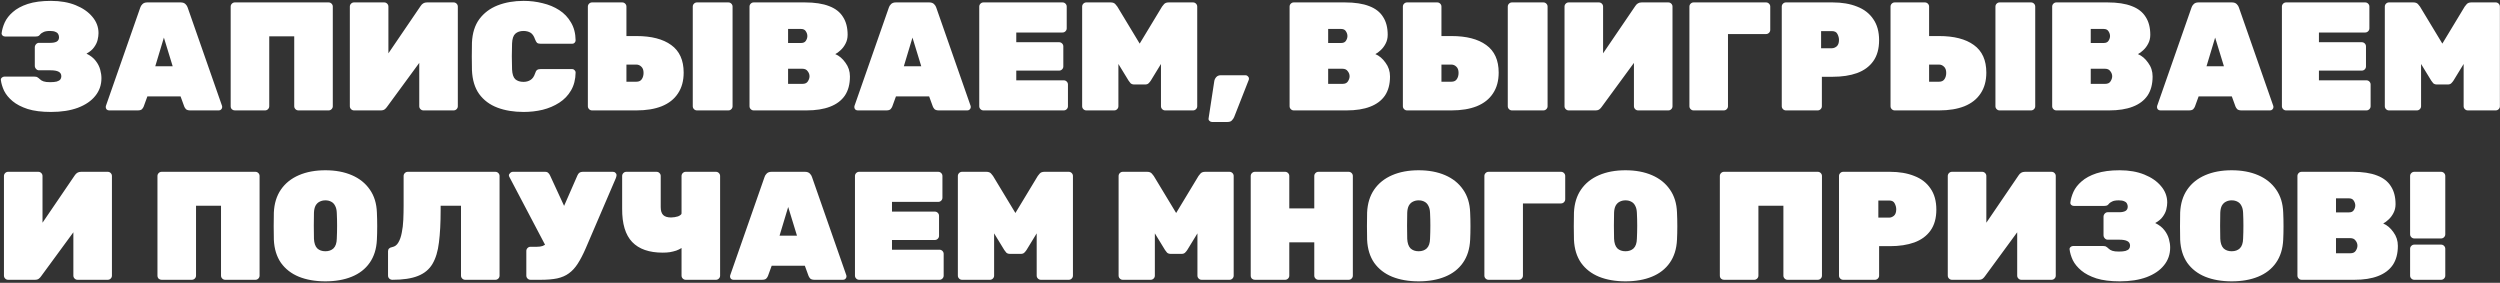 <?xml version="1.0" encoding="UTF-8"?> <svg xmlns="http://www.w3.org/2000/svg" width="1653" height="187" viewBox="0 0 1653 187" fill="none"><rect x="0" y="0" width="1653" height="187" fill="#333333" stroke="none"/> <path d="M33.72 74.02C27.6 74.02 22.466 73.374 18.318 72.082C14.17 70.722 10.838 68.988 8.322 66.88C5.806 64.772 3.936 62.494 2.712 60.046C1.556 57.53 0.842 55.15 0.57 52.906C0.502 52.294 0.706 51.784 1.182 51.376C1.658 50.9 2.202 50.662 2.814 50.662H22.806C23.758 50.662 24.438 50.832 24.846 51.172C25.322 51.444 25.798 51.818 26.274 52.294C26.954 52.974 27.804 53.484 28.824 53.824C29.844 54.164 31.272 54.334 33.108 54.334C34.944 54.334 36.406 54.198 37.494 53.926C38.582 53.586 39.364 53.144 39.84 52.6C40.316 51.988 40.554 51.274 40.554 50.458C40.554 49.03 39.942 48.01 38.718 47.398C37.562 46.786 35.794 46.48 33.414 46.48H25.764C25.016 46.48 24.37 46.174 23.826 45.562C23.282 44.95 23.01 44.27 23.01 43.522V31.282C23.01 30.534 23.282 29.854 23.826 29.242C24.37 28.63 25.016 28.324 25.764 28.324H33.414C35.114 28.324 36.474 28.052 37.494 27.508C38.514 26.896 39.024 25.944 39.024 24.652C39.024 23.904 38.854 23.224 38.514 22.612C38.174 21.932 37.562 21.422 36.678 21.082C35.862 20.674 34.672 20.47 33.108 20.47C31.068 20.47 29.572 20.742 28.62 21.286C27.668 21.762 27.056 22.17 26.784 22.51C26.376 23.054 25.968 23.462 25.56 23.734C25.152 24.006 24.472 24.142 23.52 24.142H3.324C2.712 24.142 2.168 23.938 1.692 23.53C1.216 23.054 1.012 22.51 1.08 21.898C1.352 19.654 2.032 17.308 3.12 14.86C4.276 12.344 6.078 10.032 8.526 7.924C10.974 5.748 14.238 3.98 18.318 2.62C22.466 1.26 27.6 0.58 33.72 0.58C39.908 0.58 45.348 1.532 50.04 3.436C54.732 5.34 58.404 7.89 61.056 11.086C63.776 14.282 65.136 17.886 65.136 21.898C65.136 23.258 64.932 24.788 64.524 26.488C64.116 28.12 63.334 29.718 62.178 31.282C61.09 32.846 59.424 34.24 57.18 35.464C59.832 36.756 61.872 38.354 63.3 40.258C64.728 42.094 65.714 44.032 66.258 46.072C66.802 48.044 67.074 49.914 67.074 51.682C67.074 56.17 65.714 60.08 62.994 63.412C60.342 66.744 56.5 69.362 51.468 71.266C46.504 73.102 40.588 74.02 33.72 74.02ZM72.158 73C71.546 73 71.002 72.796 70.526 72.388C70.118 71.912 69.914 71.368 69.914 70.756C69.914 70.484 69.948 70.246 70.016 70.042L92.762 4.966C92.966 4.218 93.442 3.47 94.19 2.722C94.938 1.974 95.992 1.6 97.352 1.6H119.486C120.846 1.6 121.9 1.974 122.648 2.722C123.396 3.47 123.872 4.218 124.076 4.966L146.822 70.042C146.89 70.246 146.924 70.484 146.924 70.756C146.924 71.368 146.686 71.912 146.21 72.388C145.802 72.796 145.292 73 144.68 73H125.81C124.518 73 123.566 72.728 122.954 72.184C122.41 71.572 122.036 70.994 121.832 70.45L119.384 63.718H97.454L95.006 70.45C94.802 70.994 94.428 71.572 93.884 72.184C93.34 72.728 92.388 73 91.028 73H72.158ZM102.656 43.828H114.182L108.368 24.856L102.656 43.828ZM155.276 73C154.528 73 153.882 72.762 153.338 72.286C152.794 71.742 152.522 71.062 152.522 70.246V4.354C152.522 3.606 152.794 2.96 153.338 2.416C153.882 1.872 154.528 1.6 155.276 1.6H217.292C218.04 1.6 218.686 1.872 219.23 2.416C219.774 2.96 220.046 3.606 220.046 4.354V70.246C220.046 70.994 219.774 71.64 219.23 72.184C218.686 72.728 218.04 73 217.292 73H197.3C196.552 73 195.906 72.728 195.362 72.184C194.818 71.64 194.546 70.994 194.546 70.246V24.04H178.022V70.246C178.022 70.994 177.75 71.64 177.206 72.184C176.662 72.728 176.016 73 175.268 73H155.276ZM234.067 73C233.319 73 232.673 72.728 232.129 72.184C231.585 71.64 231.313 70.994 231.313 70.246V4.354C231.313 3.606 231.585 2.96 232.129 2.416C232.673 1.872 233.319 1.6 234.067 1.6H254.059C254.807 1.6 255.453 1.872 255.997 2.416C256.541 2.96 256.813 3.606 256.813 4.354V35.26L278.131 3.946C278.607 3.198 279.185 2.62 279.865 2.212C280.545 1.804 281.361 1.6 282.313 1.6H299.959C300.707 1.6 301.353 1.872 301.897 2.416C302.441 2.96 302.713 3.606 302.713 4.354V70.246C302.713 70.994 302.441 71.64 301.897 72.184C301.353 72.728 300.707 73 299.959 73H279.967C279.219 73 278.573 72.728 278.029 72.184C277.485 71.64 277.213 70.994 277.213 70.246V41.584L255.895 70.654C255.487 71.266 254.977 71.81 254.365 72.286C253.753 72.762 252.869 73 251.713 73H234.067ZM346.223 74.02C339.695 74.02 333.915 73.068 328.883 71.164C323.851 69.26 319.839 66.268 316.847 62.188C313.923 58.108 312.325 52.838 312.053 46.378C311.985 43.59 311.951 40.598 311.951 37.402C311.951 34.206 311.985 31.146 312.053 28.222C312.325 21.898 313.957 16.696 316.949 12.616C320.009 8.536 324.055 5.51 329.087 3.538C334.187 1.566 339.899 0.58 346.223 0.58C350.575 0.58 354.757 1.09 358.769 2.11C362.849 3.062 366.521 4.592 369.785 6.7C373.049 8.808 375.633 11.528 377.537 14.86C379.509 18.124 380.529 22.068 380.597 26.692C380.597 27.304 380.359 27.848 379.883 28.324C379.475 28.732 378.965 28.936 378.353 28.936H357.545C356.457 28.936 355.641 28.732 355.097 28.324C354.621 27.848 354.179 27.066 353.771 25.978C353.023 23.802 352.003 22.34 350.711 21.592C349.419 20.844 347.889 20.47 346.121 20.47C343.877 20.47 342.075 21.082 340.715 22.306C339.423 23.462 338.709 25.604 338.573 28.732C338.369 34.308 338.369 40.02 338.573 45.868C338.709 48.996 339.423 51.172 340.715 52.396C342.075 53.552 343.877 54.13 346.121 54.13C347.889 54.13 349.419 53.722 350.711 52.906C352.071 52.09 353.091 50.662 353.771 48.622C354.111 47.466 354.553 46.684 355.097 46.276C355.641 45.868 356.457 45.664 357.545 45.664H378.353C378.965 45.664 379.475 45.902 379.883 46.378C380.359 46.786 380.597 47.296 380.597 47.908C380.529 52.532 379.509 56.51 377.537 59.842C375.633 63.106 373.049 65.792 369.785 67.9C366.521 70.008 362.849 71.572 358.769 72.592C354.757 73.544 350.575 74.02 346.223 74.02ZM391.45 73C390.702 73 390.056 72.728 389.512 72.184C388.968 71.64 388.696 70.994 388.696 70.246V4.354C388.696 3.606 388.968 2.96 389.512 2.416C390.056 1.872 390.702 1.6 391.45 1.6H411.442C412.19 1.6 412.836 1.872 413.38 2.416C413.924 2.96 414.196 3.606 414.196 4.354V23.836H420.826C430.686 23.836 438.336 25.808 443.776 29.752C449.284 33.696 452.038 39.782 452.038 48.01C452.038 53.45 450.78 58.04 448.264 61.78C445.816 65.52 442.246 68.342 437.554 70.246C432.93 72.082 427.354 73 420.826 73H391.45ZM414.196 54.028H420.826C422.458 54.028 423.648 53.45 424.396 52.294C425.144 51.138 425.518 49.778 425.518 48.214C425.518 46.378 425.042 45.018 424.09 44.134C423.138 43.182 422.05 42.706 420.826 42.706H414.196V54.028ZM460.81 73C460.062 73 459.416 72.728 458.872 72.184C458.328 71.64 458.056 70.994 458.056 70.246V4.354C458.056 3.606 458.328 2.96 458.872 2.416C459.416 1.872 460.062 1.6 460.81 1.6H481.618C482.366 1.6 483.012 1.872 483.556 2.416C484.1 2.96 484.372 3.606 484.372 4.354V70.246C484.372 70.994 484.1 71.64 483.556 72.184C483.012 72.728 482.366 73 481.618 73H460.81ZM498.331 73C497.583 73 496.937 72.728 496.393 72.184C495.849 71.64 495.577 70.994 495.577 70.246V4.354C495.577 3.606 495.849 2.96 496.393 2.416C496.937 1.872 497.583 1.6 498.331 1.6H532.195C538.723 1.6 544.061 2.416 548.209 4.048C552.357 5.612 555.417 7.992 557.389 11.188C559.429 14.316 560.449 18.26 560.449 23.02C560.449 25.196 559.973 27.168 559.021 28.936C558.137 30.636 557.049 32.064 555.757 33.22C554.533 34.376 553.377 35.226 552.289 35.77C554.873 36.858 557.117 38.762 559.021 41.482C560.993 44.134 561.979 47.16 561.979 50.56C561.979 55.66 560.857 59.876 558.613 63.208C556.369 66.472 553.105 68.92 548.821 70.552C544.605 72.184 539.403 73 533.215 73H498.331ZM521.077 55.456H530.563C532.263 55.456 533.453 54.912 534.133 53.824C534.881 52.668 535.255 51.546 535.255 50.458C535.255 49.234 534.847 48.112 534.031 47.092C533.283 46.004 532.127 45.46 530.563 45.46H521.077V55.456ZM521.077 28.426H529.645C531.141 28.426 532.195 27.95 532.807 26.998C533.487 25.978 533.827 24.924 533.827 23.836C533.827 22.748 533.487 21.694 532.807 20.674C532.195 19.654 531.141 19.144 529.645 19.144H521.077V28.426ZM567.117 73C566.505 73 565.961 72.796 565.485 72.388C565.077 71.912 564.873 71.368 564.873 70.756C564.873 70.484 564.907 70.246 564.975 70.042L587.721 4.966C587.925 4.218 588.401 3.47 589.149 2.722C589.897 1.974 590.951 1.6 592.311 1.6H614.445C615.805 1.6 616.859 1.974 617.607 2.722C618.355 3.47 618.831 4.218 619.035 4.966L641.781 70.042C641.849 70.246 641.883 70.484 641.883 70.756C641.883 71.368 641.645 71.912 641.169 72.388C640.761 72.796 640.251 73 639.639 73H620.769C619.477 73 618.525 72.728 617.913 72.184C617.369 71.572 616.995 70.994 616.791 70.45L614.343 63.718H592.413L589.965 70.45C589.761 70.994 589.387 71.572 588.843 72.184C588.299 72.728 587.347 73 585.987 73H567.117ZM597.615 43.828H609.141L603.327 24.856L597.615 43.828ZM650.235 73C649.487 73 648.841 72.728 648.297 72.184C647.753 71.64 647.481 70.994 647.481 70.246V4.354C647.481 3.606 647.753 2.96 648.297 2.416C648.841 1.872 649.487 1.6 650.235 1.6H702.561C703.309 1.6 703.955 1.872 704.499 2.416C705.043 2.96 705.315 3.606 705.315 4.354V18.736C705.315 19.484 705.043 20.13 704.499 20.674C703.955 21.218 703.309 21.49 702.561 21.49H671.961V27.916H700.317C701.065 27.916 701.711 28.188 702.255 28.732C702.799 29.276 703.071 29.922 703.071 30.67V43.93C703.071 44.678 702.799 45.324 702.255 45.868C701.711 46.412 701.065 46.684 700.317 46.684H671.961V53.11H703.377C704.125 53.11 704.771 53.382 705.315 53.926C705.859 54.47 706.131 55.116 706.131 55.864V70.246C706.131 70.994 705.859 71.64 705.315 72.184C704.771 72.728 704.125 73 703.377 73H650.235ZM718.268 73C717.52 73 716.874 72.728 716.33 72.184C715.786 71.64 715.514 70.994 715.514 70.246V4.354C715.514 3.606 715.786 2.96 716.33 2.416C716.874 1.872 717.52 1.6 718.268 1.6H734.384C735.744 1.6 736.764 1.974 737.444 2.722C738.124 3.47 738.566 4.014 738.77 4.354L753.56 28.834L768.35 4.354C768.554 4.014 768.996 3.47 769.676 2.722C770.356 1.974 771.376 1.6 772.736 1.6H788.852C789.6 1.6 790.246 1.872 790.79 2.416C791.334 2.96 791.606 3.606 791.606 4.354V70.246C791.606 70.994 791.334 71.64 790.79 72.184C790.246 72.728 789.6 73 788.852 73H770.39C769.642 73 768.996 72.728 768.452 72.184C767.908 71.64 767.636 70.994 767.636 70.246V42.298L760.904 53.314C760.564 53.858 760.088 54.436 759.476 55.048C758.932 55.592 758.15 55.864 757.13 55.864H749.99C748.97 55.864 748.154 55.592 747.542 55.048C746.998 54.436 746.556 53.858 746.216 53.314L739.484 42.298V70.246C739.484 70.994 739.212 71.64 738.668 72.184C738.124 72.728 737.478 73 736.73 73H718.268ZM801.342 80.65C800.73 80.65 800.186 80.412 799.71 79.936C799.234 79.528 799.03 79.018 799.098 78.406L802.872 53.722C803.008 52.77 803.416 51.886 804.096 51.07C804.844 50.186 805.898 49.744 807.258 49.744H823.578C824.19 49.744 824.7 49.982 825.108 50.458C825.584 50.866 825.822 51.376 825.822 51.988C825.822 52.26 825.788 52.498 825.72 52.702L816.03 77.386C815.758 78.066 815.282 78.78 814.602 79.528C813.99 80.276 813.004 80.65 811.644 80.65H801.342ZM855.43 73C854.682 73 854.036 72.728 853.492 72.184C852.948 71.64 852.676 70.994 852.676 70.246V4.354C852.676 3.606 852.948 2.96 853.492 2.416C854.036 1.872 854.682 1.6 855.43 1.6H889.294C895.822 1.6 901.16 2.416 905.308 4.048C909.456 5.612 912.516 7.992 914.488 11.188C916.528 14.316 917.548 18.26 917.548 23.02C917.548 25.196 917.072 27.168 916.12 28.936C915.236 30.636 914.148 32.064 912.856 33.22C911.632 34.376 910.476 35.226 909.388 35.77C911.972 36.858 914.216 38.762 916.12 41.482C918.092 44.134 919.078 47.16 919.078 50.56C919.078 55.66 917.956 59.876 915.712 63.208C913.468 66.472 910.204 68.92 905.92 70.552C901.704 72.184 896.502 73 890.314 73H855.43ZM878.176 55.456H887.662C889.362 55.456 890.552 54.912 891.232 53.824C891.98 52.668 892.354 51.546 892.354 50.458C892.354 49.234 891.946 48.112 891.13 47.092C890.382 46.004 889.226 45.46 887.662 45.46H878.176V55.456ZM878.176 28.426H886.744C888.24 28.426 889.294 27.95 889.906 26.998C890.586 25.978 890.926 24.924 890.926 23.836C890.926 22.748 890.586 21.694 889.906 20.674C889.294 19.654 888.24 19.144 886.744 19.144H878.176V28.426ZM930.337 73C929.589 73 928.943 72.728 928.399 72.184C927.855 71.64 927.583 70.994 927.583 70.246V4.354C927.583 3.606 927.855 2.96 928.399 2.416C928.943 1.872 929.589 1.6 930.337 1.6H950.329C951.077 1.6 951.723 1.872 952.267 2.416C952.811 2.96 953.083 3.606 953.083 4.354V23.836H959.713C969.573 23.836 977.223 25.808 982.663 29.752C988.171 33.696 990.925 39.782 990.925 48.01C990.925 53.45 989.667 58.04 987.151 61.78C984.703 65.52 981.133 68.342 976.441 70.246C971.817 72.082 966.241 73 959.713 73H930.337ZM953.083 54.028H959.713C961.345 54.028 962.535 53.45 963.283 52.294C964.031 51.138 964.405 49.778 964.405 48.214C964.405 46.378 963.929 45.018 962.977 44.134C962.025 43.182 960.937 42.706 959.713 42.706H953.083V54.028ZM999.697 73C998.949 73 998.303 72.728 997.759 72.184C997.215 71.64 996.943 70.994 996.943 70.246V4.354C996.943 3.606 997.215 2.96 997.759 2.416C998.303 1.872 998.949 1.6 999.697 1.6H1020.5C1021.25 1.6 1021.9 1.872 1022.44 2.416C1022.99 2.96 1023.26 3.606 1023.26 4.354V70.246C1023.26 70.994 1022.99 71.64 1022.44 72.184C1021.9 72.728 1021.25 73 1020.5 73H999.697ZM1037.22 73C1036.47 73 1035.82 72.728 1035.28 72.184C1034.74 71.64 1034.46 70.994 1034.46 70.246V4.354C1034.46 3.606 1034.74 2.96 1035.28 2.416C1035.82 1.872 1036.47 1.6 1037.22 1.6H1057.21C1057.96 1.6 1058.6 1.872 1059.15 2.416C1059.69 2.96 1059.96 3.606 1059.96 4.354V35.26L1081.28 3.946C1081.76 3.198 1082.34 2.62 1083.02 2.212C1083.7 1.804 1084.51 1.6 1085.46 1.6H1103.11C1103.86 1.6 1104.5 1.872 1105.05 2.416C1105.59 2.96 1105.86 3.606 1105.86 4.354V70.246C1105.86 70.994 1105.59 71.64 1105.05 72.184C1104.5 72.728 1103.86 73 1103.11 73H1083.12C1082.37 73 1081.72 72.728 1081.18 72.184C1080.64 71.64 1080.36 70.994 1080.36 70.246V41.584L1059.05 70.654C1058.64 71.266 1058.13 71.81 1057.52 72.286C1056.9 72.762 1056.02 73 1054.86 73H1037.22ZM1119.79 73C1119.05 73 1118.4 72.728 1117.86 72.184C1117.31 71.64 1117.04 70.994 1117.04 70.246V4.354C1117.04 3.606 1117.31 2.96 1117.86 2.416C1118.4 1.872 1119.05 1.6 1119.79 1.6H1167.73C1168.48 1.6 1169.13 1.872 1169.67 2.416C1170.22 2.96 1170.49 3.606 1170.49 4.354V19.756C1170.49 20.504 1170.22 21.15 1169.67 21.694C1169.13 22.238 1168.48 22.51 1167.73 22.51H1142.54V70.246C1142.54 70.994 1142.27 71.64 1141.72 72.184C1141.18 72.728 1140.53 73 1139.79 73H1119.79ZM1180.85 73C1180.11 73 1179.46 72.728 1178.92 72.184C1178.37 71.64 1178.1 70.994 1178.1 70.246V4.354C1178.1 3.606 1178.37 2.96 1178.92 2.416C1179.46 1.872 1180.11 1.6 1180.85 1.6H1211.76C1217.95 1.6 1223.32 2.518 1227.88 4.354C1232.5 6.122 1236.07 8.876 1238.59 12.616C1241.17 16.288 1242.46 20.946 1242.46 26.59C1242.46 32.234 1241.17 36.858 1238.59 40.462C1236.07 43.998 1232.5 46.616 1227.88 48.316C1223.32 49.948 1217.95 50.764 1211.76 50.764H1204.62V70.246C1204.62 70.994 1204.35 71.64 1203.8 72.184C1203.26 72.728 1202.61 73 1201.87 73H1180.85ZM1204.11 31.894H1211.25C1212.34 31.894 1213.39 31.486 1214.41 30.67C1215.43 29.786 1215.94 28.358 1215.94 26.386C1215.94 25.094 1215.6 23.802 1214.92 22.51C1214.31 21.218 1213.09 20.572 1211.25 20.572H1204.11V31.894ZM1252.77 73C1252.02 73 1251.38 72.728 1250.83 72.184C1250.29 71.64 1250.02 70.994 1250.02 70.246V4.354C1250.02 3.606 1250.29 2.96 1250.83 2.416C1251.38 1.872 1252.02 1.6 1252.77 1.6H1272.76C1273.51 1.6 1274.16 1.872 1274.7 2.416C1275.25 2.96 1275.52 3.606 1275.52 4.354V23.836H1282.15C1292.01 23.836 1299.66 25.808 1305.1 29.752C1310.61 33.696 1313.36 39.782 1313.36 48.01C1313.36 53.45 1312.1 58.04 1309.59 61.78C1307.14 65.52 1303.57 68.342 1298.88 70.246C1294.25 72.082 1288.68 73 1282.15 73H1252.77ZM1275.52 54.028H1282.15C1283.78 54.028 1284.97 53.45 1285.72 52.294C1286.47 51.138 1286.84 49.778 1286.84 48.214C1286.84 46.378 1286.36 45.018 1285.41 44.134C1284.46 43.182 1283.37 42.706 1282.15 42.706H1275.52V54.028ZM1322.13 73C1321.38 73 1320.74 72.728 1320.19 72.184C1319.65 71.64 1319.38 70.994 1319.38 70.246V4.354C1319.38 3.606 1319.65 2.96 1320.19 2.416C1320.74 1.872 1321.38 1.6 1322.13 1.6H1342.94C1343.69 1.6 1344.33 1.872 1344.88 2.416C1345.42 2.96 1345.69 3.606 1345.69 4.354V70.246C1345.69 70.994 1345.42 71.64 1344.88 72.184C1344.33 72.728 1343.69 73 1342.94 73H1322.13ZM1359.65 73C1358.91 73 1358.26 72.728 1357.72 72.184C1357.17 71.64 1356.9 70.994 1356.9 70.246V4.354C1356.9 3.606 1357.17 2.96 1357.72 2.416C1358.26 1.872 1358.91 1.6 1359.65 1.6H1393.52C1400.05 1.6 1405.38 2.416 1409.53 4.048C1413.68 5.612 1416.74 7.992 1418.71 11.188C1420.75 14.316 1421.77 18.26 1421.77 23.02C1421.77 25.196 1421.3 27.168 1420.34 28.936C1419.46 30.636 1418.37 32.064 1417.08 33.22C1415.86 34.376 1414.7 35.226 1413.61 35.77C1416.2 36.858 1418.44 38.762 1420.34 41.482C1422.32 44.134 1423.3 47.16 1423.3 50.56C1423.3 55.66 1422.18 59.876 1419.94 63.208C1417.69 66.472 1414.43 68.92 1410.14 70.552C1405.93 72.184 1400.73 73 1394.54 73H1359.65ZM1382.4 55.456H1391.89C1393.59 55.456 1394.78 54.912 1395.46 53.824C1396.2 52.668 1396.58 51.546 1396.58 50.458C1396.58 49.234 1396.17 48.112 1395.35 47.092C1394.61 46.004 1393.45 45.46 1391.89 45.46H1382.4V55.456ZM1382.4 28.426H1390.97C1392.46 28.426 1393.52 27.95 1394.13 26.998C1394.81 25.978 1395.15 24.924 1395.15 23.836C1395.15 22.748 1394.81 21.694 1394.13 20.674C1393.52 19.654 1392.46 19.144 1390.97 19.144H1382.4V28.426ZM1428.44 73C1427.83 73 1427.28 72.796 1426.81 72.388C1426.4 71.912 1426.2 71.368 1426.2 70.756C1426.2 70.484 1426.23 70.246 1426.3 70.042L1449.04 4.966C1449.25 4.218 1449.72 3.47 1450.47 2.722C1451.22 1.974 1452.27 1.6 1453.63 1.6H1475.77C1477.13 1.6 1478.18 1.974 1478.93 2.722C1479.68 3.47 1480.15 4.218 1480.36 4.966L1503.1 70.042C1503.17 70.246 1503.21 70.484 1503.21 70.756C1503.21 71.368 1502.97 71.912 1502.49 72.388C1502.08 72.796 1501.57 73 1500.96 73H1482.09C1480.8 73 1479.85 72.728 1479.24 72.184C1478.69 71.572 1478.32 70.994 1478.11 70.45L1475.67 63.718H1453.74L1451.29 70.45C1451.08 70.994 1450.71 71.572 1450.17 72.184C1449.62 72.728 1448.67 73 1447.31 73H1428.44ZM1458.94 43.828H1470.46L1464.65 24.856L1458.94 43.828ZM1511.56 73C1510.81 73 1510.16 72.728 1509.62 72.184C1509.08 71.64 1508.8 70.994 1508.8 70.246V4.354C1508.8 3.606 1509.08 2.96 1509.62 2.416C1510.16 1.872 1510.81 1.6 1511.56 1.6H1563.88C1564.63 1.6 1565.28 1.872 1565.82 2.416C1566.37 2.96 1566.64 3.606 1566.64 4.354V18.736C1566.64 19.484 1566.37 20.13 1565.82 20.674C1565.28 21.218 1564.63 21.49 1563.88 21.49H1533.28V27.916H1561.64C1562.39 27.916 1563.03 28.188 1563.58 28.732C1564.12 29.276 1564.39 29.922 1564.39 30.67V43.93C1564.39 44.678 1564.12 45.324 1563.58 45.868C1563.03 46.412 1562.39 46.684 1561.64 46.684H1533.28V53.11H1564.7C1565.45 53.11 1566.09 53.382 1566.64 53.926C1567.18 54.47 1567.45 55.116 1567.45 55.864V70.246C1567.45 70.994 1567.18 71.64 1566.64 72.184C1566.09 72.728 1565.45 73 1564.7 73H1511.56ZM1579.59 73C1578.84 73 1578.2 72.728 1577.65 72.184C1577.11 71.64 1576.84 70.994 1576.84 70.246V4.354C1576.84 3.606 1577.11 2.96 1577.65 2.416C1578.2 1.872 1578.84 1.6 1579.59 1.6H1595.71C1597.07 1.6 1598.09 1.974 1598.77 2.722C1599.45 3.47 1599.89 4.014 1600.09 4.354L1614.88 28.834L1629.67 4.354C1629.88 4.014 1630.32 3.47 1631 2.722C1631.68 1.974 1632.7 1.6 1634.06 1.6H1650.17C1650.92 1.6 1651.57 1.872 1652.11 2.416C1652.66 2.96 1652.93 3.606 1652.93 4.354V70.246C1652.93 70.994 1652.66 71.64 1652.11 72.184C1651.57 72.728 1650.92 73 1650.17 73H1631.71C1630.96 73 1630.32 72.728 1629.77 72.184C1629.23 71.64 1628.96 70.994 1628.96 70.246V42.298L1622.23 53.314C1621.89 53.858 1621.41 54.436 1620.8 55.048C1620.25 55.592 1619.47 55.864 1618.45 55.864H1611.31C1610.29 55.864 1609.48 55.592 1608.86 55.048C1608.32 54.436 1607.88 53.858 1607.54 53.314L1600.81 42.298V70.246C1600.81 70.994 1600.53 71.64 1599.99 72.184C1599.45 72.728 1598.8 73 1598.05 73H1579.59ZM5.364 185C4.616 185 3.97 184.728 3.426 184.184C2.882 183.64 2.61 182.994 2.61 182.246V116.354C2.61 115.606 2.882 114.96 3.426 114.416C3.97 113.872 4.616 113.6 5.364 113.6H25.356C26.104 113.6 26.75 113.872 27.294 114.416C27.838 114.96 28.11 115.606 28.11 116.354V147.26L49.428 115.946C49.904 115.198 50.482 114.62 51.162 114.212C51.842 113.804 52.658 113.6 53.61 113.6H71.256C72.004 113.6 72.65 113.872 73.194 114.416C73.738 114.96 74.01 115.606 74.01 116.354V182.246C74.01 182.994 73.738 183.64 73.194 184.184C72.65 184.728 72.004 185 71.256 185H51.264C50.516 185 49.87 184.728 49.326 184.184C48.782 183.64 48.51 182.994 48.51 182.246V153.584L27.192 182.654C26.784 183.266 26.274 183.81 25.662 184.286C25.05 184.762 24.166 185 23.01 185H5.364ZM106.866 185C106.118 185 105.472 184.762 104.928 184.286C104.384 183.742 104.112 183.062 104.112 182.246V116.354C104.112 115.606 104.384 114.96 104.928 114.416C105.472 113.872 106.118 113.6 106.866 113.6H168.882C169.63 113.6 170.276 113.872 170.82 114.416C171.364 114.96 171.636 115.606 171.636 116.354V182.246C171.636 182.994 171.364 183.64 170.82 184.184C170.276 184.728 169.63 185 168.882 185H148.89C148.142 185 147.496 184.728 146.952 184.184C146.408 183.64 146.136 182.994 146.136 182.246V136.04H129.612V182.246C129.612 182.994 129.34 183.64 128.796 184.184C128.252 184.728 127.606 185 126.858 185H106.866ZM215.135 186.02C208.471 186.02 202.623 185 197.591 182.96C192.627 180.92 188.683 177.86 185.759 173.78C182.903 169.632 181.339 164.532 181.067 158.48C180.999 155.692 180.965 152.734 180.965 149.606C180.965 146.478 180.999 143.452 181.067 140.528C181.339 134.544 182.903 129.478 185.759 125.33C188.615 121.182 192.559 118.02 197.591 115.844C202.623 113.668 208.471 112.58 215.135 112.58C221.799 112.58 227.647 113.668 232.679 115.844C237.711 118.02 241.655 121.182 244.511 125.33C247.435 129.478 248.999 134.544 249.203 140.528C249.339 143.452 249.407 146.478 249.407 149.606C249.407 152.734 249.339 155.692 249.203 158.48C248.931 164.532 247.333 169.632 244.409 173.78C241.553 177.86 237.609 180.92 232.577 182.96C227.613 185 221.799 186.02 215.135 186.02ZM215.135 166.13C217.379 166.13 219.181 165.484 220.541 164.192C221.901 162.832 222.615 160.724 222.683 157.868C222.819 154.944 222.887 152.054 222.887 149.198C222.887 146.342 222.819 143.52 222.683 140.732C222.615 138.828 222.241 137.264 221.561 136.04C220.949 134.816 220.099 133.932 219.011 133.388C217.923 132.776 216.631 132.47 215.135 132.47C213.707 132.47 212.415 132.776 211.259 133.388C210.171 133.932 209.287 134.816 208.607 136.04C207.995 137.264 207.655 138.828 207.587 140.732C207.519 143.52 207.485 146.342 207.485 149.198C207.485 152.054 207.519 154.944 207.587 157.868C207.723 160.724 208.437 162.832 209.729 164.192C211.089 165.484 212.891 166.13 215.135 166.13ZM307.566 185C306.818 185 306.172 184.728 305.628 184.184C305.084 183.64 304.812 182.994 304.812 182.246V136.04H291.348V139.202C291.348 147.43 290.974 154.468 290.226 160.316C289.546 166.096 288.118 170.822 285.942 174.494C283.834 178.098 280.638 180.75 276.354 182.45C272.138 184.15 266.494 185 259.422 185C258.674 185 257.994 184.728 257.382 184.184C256.838 183.64 256.566 182.994 256.566 182.246V166.13C256.566 164.634 257.484 163.716 259.32 163.376C261.088 163.036 262.448 162.016 263.4 160.316C264.42 158.616 265.168 156.474 265.644 153.89C266.188 151.306 266.528 148.45 266.664 145.322C266.8 142.194 266.868 139.066 266.868 135.938V116.354C266.868 115.606 267.14 114.96 267.684 114.416C268.228 113.872 268.874 113.6 269.622 113.6H327.558C328.306 113.6 328.952 113.872 329.496 114.416C330.04 114.96 330.312 115.606 330.312 116.354V182.246C330.312 182.994 330.04 183.64 329.496 184.184C328.952 184.728 328.306 185 327.558 185H307.566ZM350.761 185C350.013 185 349.367 184.728 348.823 184.184C348.279 183.64 348.007 182.994 348.007 182.246V165.926C348.007 165.178 348.279 164.532 348.823 163.988C349.367 163.444 350.013 163.172 350.761 163.172H354.943C356.439 163.172 357.697 163.002 358.717 162.662C359.805 162.254 360.723 161.676 361.471 160.928C362.287 160.112 362.967 159.058 363.511 157.766L381.769 116.048C382.109 115.232 382.551 114.62 383.095 114.212C383.707 113.804 384.421 113.6 385.237 113.6H405.331C406.011 113.6 406.555 113.838 406.963 114.314C407.439 114.722 407.677 115.198 407.677 115.742C407.677 116.082 407.609 116.49 407.473 116.966C407.337 117.374 407.201 117.748 407.065 118.088L387.277 164.192C385.509 168.272 383.741 171.672 381.973 174.392C380.273 177.044 378.335 179.152 376.159 180.716C374.051 182.28 371.467 183.402 368.407 184.082C365.415 184.694 361.743 185 357.391 185H350.761ZM362.491 165.824L336.685 116.762C336.549 116.49 336.481 116.252 336.481 116.048C336.481 115.436 336.753 114.892 337.297 114.416C337.841 113.872 338.453 113.6 339.133 113.6H360.451C361.335 113.6 362.015 113.838 362.491 114.314C362.967 114.722 363.375 115.3 363.715 116.048L375.343 141.242L362.491 165.824ZM453.39 185C452.642 185 451.996 184.728 451.452 184.184C450.908 183.64 450.636 182.994 450.636 182.246V163.988C449.548 164.668 448.358 165.246 447.066 165.722C445.774 166.13 444.38 166.47 442.884 166.742C441.456 166.946 439.892 167.048 438.192 167.048C429.216 167.048 422.484 164.702 417.996 160.01C413.508 155.318 411.298 147.974 411.366 137.978V116.354C411.366 115.606 411.638 114.96 412.182 114.416C412.726 113.872 413.372 113.6 414.12 113.6H434.112C434.86 113.6 435.506 113.872 436.05 114.416C436.594 114.96 436.866 115.606 436.866 116.354V136.958C436.866 139.338 437.41 141.072 438.498 142.16C439.586 143.248 441.32 143.792 443.7 143.792C444.448 143.792 445.23 143.724 446.046 143.588C446.862 143.452 447.61 143.282 448.29 143.078C448.97 142.806 449.514 142.5 449.922 142.16C450.398 141.82 450.636 141.48 450.636 141.14V116.354C450.636 115.606 450.908 114.96 451.452 114.416C451.996 113.872 452.642 113.6 453.39 113.6H473.382C474.13 113.6 474.776 113.872 475.32 114.416C475.864 114.96 476.136 115.606 476.136 116.354V182.246C476.136 182.994 475.864 183.64 475.32 184.184C474.776 184.728 474.13 185 473.382 185H453.39ZM484.939 185C484.327 185 483.783 184.796 483.307 184.388C482.899 183.912 482.695 183.368 482.695 182.756C482.695 182.484 482.729 182.246 482.797 182.042L505.543 116.966C505.747 116.218 506.223 115.47 506.971 114.722C507.719 113.974 508.773 113.6 510.133 113.6H532.267C533.627 113.6 534.681 113.974 535.429 114.722C536.177 115.47 536.653 116.218 536.857 116.966L559.603 182.042C559.671 182.246 559.705 182.484 559.705 182.756C559.705 183.368 559.467 183.912 558.991 184.388C558.583 184.796 558.073 185 557.461 185H538.591C537.299 185 536.347 184.728 535.735 184.184C535.191 183.572 534.817 182.994 534.613 182.45L532.165 175.718H510.235L507.787 182.45C507.583 182.994 507.209 183.572 506.665 184.184C506.121 184.728 505.169 185 503.809 185H484.939ZM515.437 155.828H526.963L521.149 136.856L515.437 155.828ZM568.057 185C567.309 185 566.663 184.728 566.119 184.184C565.575 183.64 565.303 182.994 565.303 182.246V116.354C565.303 115.606 565.575 114.96 566.119 114.416C566.663 113.872 567.309 113.6 568.057 113.6H620.383C621.131 113.6 621.777 113.872 622.321 114.416C622.865 114.96 623.137 115.606 623.137 116.354V130.736C623.137 131.484 622.865 132.13 622.321 132.674C621.777 133.218 621.131 133.49 620.383 133.49H589.783V139.916H618.139C618.887 139.916 619.533 140.188 620.077 140.732C620.621 141.276 620.893 141.922 620.893 142.67V155.93C620.893 156.678 620.621 157.324 620.077 157.868C619.533 158.412 618.887 158.684 618.139 158.684H589.783V165.11H621.199C621.947 165.11 622.593 165.382 623.137 165.926C623.681 166.47 623.953 167.116 623.953 167.864V182.246C623.953 182.994 623.681 183.64 623.137 184.184C622.593 184.728 621.947 185 621.199 185H568.057ZM636.091 185C635.343 185 634.697 184.728 634.153 184.184C633.609 183.64 633.337 182.994 633.337 182.246V116.354C633.337 115.606 633.609 114.96 634.153 114.416C634.697 113.872 635.343 113.6 636.091 113.6H652.207C653.567 113.6 654.587 113.974 655.267 114.722C655.947 115.47 656.389 116.014 656.593 116.354L671.383 140.834L686.173 116.354C686.377 116.014 686.819 115.47 687.499 114.722C688.179 113.974 689.199 113.6 690.559 113.6H706.675C707.423 113.6 708.069 113.872 708.613 114.416C709.157 114.96 709.429 115.606 709.429 116.354V182.246C709.429 182.994 709.157 183.64 708.613 184.184C708.069 184.728 707.423 185 706.675 185H688.213C687.465 185 686.819 184.728 686.275 184.184C685.731 183.64 685.459 182.994 685.459 182.246V154.298L678.727 165.314C678.387 165.858 677.911 166.436 677.299 167.048C676.755 167.592 675.973 167.864 674.953 167.864H667.813C666.793 167.864 665.977 167.592 665.365 167.048C664.821 166.436 664.379 165.858 664.039 165.314L657.307 154.298V182.246C657.307 182.994 657.035 183.64 656.491 184.184C655.947 184.728 655.301 185 654.553 185H636.091ZM742.374 185C741.626 185 740.98 184.728 740.436 184.184C739.892 183.64 739.62 182.994 739.62 182.246V116.354C739.62 115.606 739.892 114.96 740.436 114.416C740.98 113.872 741.626 113.6 742.374 113.6H758.49C759.85 113.6 760.87 113.974 761.55 114.722C762.23 115.47 762.672 116.014 762.876 116.354L777.666 140.834L792.456 116.354C792.66 116.014 793.102 115.47 793.782 114.722C794.462 113.974 795.482 113.6 796.842 113.6H812.958C813.706 113.6 814.352 113.872 814.896 114.416C815.44 114.96 815.712 115.606 815.712 116.354V182.246C815.712 182.994 815.44 183.64 814.896 184.184C814.352 184.728 813.706 185 812.958 185H794.496C793.748 185 793.102 184.728 792.558 184.184C792.014 183.64 791.742 182.994 791.742 182.246V154.298L785.01 165.314C784.67 165.858 784.194 166.436 783.582 167.048C783.038 167.592 782.256 167.864 781.236 167.864H774.096C773.076 167.864 772.26 167.592 771.648 167.048C771.104 166.436 770.662 165.858 770.322 165.314L763.59 154.298V182.246C763.59 182.994 763.318 183.64 762.774 184.184C762.23 184.728 761.584 185 760.836 185H742.374ZM829.731 185C828.983 185 828.337 184.762 827.793 184.286C827.249 183.742 826.977 183.062 826.977 182.246V116.354C826.977 115.606 827.249 114.96 827.793 114.416C828.337 113.872 828.983 113.6 829.731 113.6H849.723C850.471 113.6 851.117 113.872 851.661 114.416C852.205 114.96 852.477 115.606 852.477 116.354V137.774H869.001V116.354C869.001 115.606 869.273 114.96 869.817 114.416C870.361 113.872 871.007 113.6 871.755 113.6H891.747C892.495 113.6 893.141 113.872 893.685 114.416C894.229 114.96 894.501 115.606 894.501 116.354V182.246C894.501 182.994 894.229 183.64 893.685 184.184C893.141 184.728 892.495 185 891.747 185H871.755C871.007 185 870.361 184.728 869.817 184.184C869.273 183.64 869.001 182.994 869.001 182.246V160.214H852.477V182.246C852.477 182.994 852.205 183.64 851.661 184.184C851.117 184.728 850.471 185 849.723 185H829.731ZM938 186.02C931.336 186.02 925.488 185 920.456 182.96C915.492 180.92 911.548 177.86 908.624 173.78C905.768 169.632 904.204 164.532 903.932 158.48C903.864 155.692 903.83 152.734 903.83 149.606C903.83 146.478 903.864 143.452 903.932 140.528C904.204 134.544 905.768 129.478 908.624 125.33C911.48 121.182 915.424 118.02 920.456 115.844C925.488 113.668 931.336 112.58 938 112.58C944.664 112.58 950.512 113.668 955.544 115.844C960.576 118.02 964.52 121.182 967.376 125.33C970.3 129.478 971.864 134.544 972.068 140.528C972.204 143.452 972.272 146.478 972.272 149.606C972.272 152.734 972.204 155.692 972.068 158.48C971.796 164.532 970.198 169.632 967.274 173.78C964.418 177.86 960.474 180.92 955.442 182.96C950.478 185 944.664 186.02 938 186.02ZM938 166.13C940.244 166.13 942.046 165.484 943.406 164.192C944.766 162.832 945.48 160.724 945.548 157.868C945.684 154.944 945.752 152.054 945.752 149.198C945.752 146.342 945.684 143.52 945.548 140.732C945.48 138.828 945.106 137.264 944.426 136.04C943.814 134.816 942.964 133.932 941.876 133.388C940.788 132.776 939.496 132.47 938 132.47C936.572 132.47 935.28 132.776 934.124 133.388C933.036 133.932 932.152 134.816 931.472 136.04C930.86 137.264 930.52 138.828 930.452 140.732C930.384 143.52 930.35 146.342 930.35 149.198C930.35 152.054 930.384 154.944 930.452 157.868C930.588 160.724 931.302 162.832 932.594 164.192C933.954 165.484 935.756 166.13 938 166.13ZM984.225 185C983.477 185 982.831 184.728 982.287 184.184C981.743 183.64 981.471 182.994 981.471 182.246V116.354C981.471 115.606 981.743 114.96 982.287 114.416C982.831 113.872 983.477 113.6 984.225 113.6H1032.17C1032.91 113.6 1033.56 113.872 1034.1 114.416C1034.65 114.96 1034.92 115.606 1034.92 116.354V131.756C1034.92 132.504 1034.65 133.15 1034.1 133.694C1033.56 134.238 1032.91 134.51 1032.17 134.51H1006.97V182.246C1006.97 182.994 1006.7 183.64 1006.16 184.184C1005.61 184.728 1004.97 185 1004.22 185H984.225ZM1074.76 186.02C1068.1 186.02 1062.25 185 1057.22 182.96C1052.26 180.92 1048.31 177.86 1045.39 173.78C1042.53 169.632 1040.97 164.532 1040.7 158.48C1040.63 155.692 1040.59 152.734 1040.59 149.606C1040.59 146.478 1040.63 143.452 1040.7 140.528C1040.97 134.544 1042.53 129.478 1045.39 125.33C1048.24 121.182 1052.19 118.02 1057.22 115.844C1062.25 113.668 1068.1 112.58 1074.76 112.58C1081.43 112.58 1087.28 113.668 1092.31 115.844C1097.34 118.02 1101.28 121.182 1104.14 125.33C1107.06 129.478 1108.63 134.544 1108.83 140.528C1108.97 143.452 1109.04 146.478 1109.04 149.606C1109.04 152.734 1108.97 155.692 1108.83 158.48C1108.56 164.532 1106.96 169.632 1104.04 173.78C1101.18 177.86 1097.24 180.92 1092.21 182.96C1087.24 185 1081.43 186.02 1074.76 186.02ZM1074.76 166.13C1077.01 166.13 1078.81 165.484 1080.17 164.192C1081.53 162.832 1082.24 160.724 1082.31 157.868C1082.45 154.944 1082.52 152.054 1082.52 149.198C1082.52 146.342 1082.45 143.52 1082.31 140.732C1082.24 138.828 1081.87 137.264 1081.19 136.04C1080.58 134.816 1079.73 133.932 1078.64 133.388C1077.55 132.776 1076.26 132.47 1074.76 132.47C1073.34 132.47 1072.04 132.776 1070.89 133.388C1069.8 133.932 1068.92 134.816 1068.24 136.04C1067.62 137.264 1067.28 138.828 1067.22 140.732C1067.15 143.52 1067.11 146.342 1067.11 149.198C1067.11 152.054 1067.15 154.944 1067.22 157.868C1067.35 160.724 1068.07 162.832 1069.36 164.192C1070.72 165.484 1072.52 166.13 1074.76 166.13ZM1139.91 185C1139.17 185 1138.52 184.762 1137.98 184.286C1137.43 183.742 1137.16 183.062 1137.16 182.246V116.354C1137.16 115.606 1137.43 114.96 1137.98 114.416C1138.52 113.872 1139.17 113.6 1139.91 113.6H1201.93C1202.68 113.6 1203.32 113.872 1203.87 114.416C1204.41 114.96 1204.68 115.606 1204.68 116.354V182.246C1204.68 182.994 1204.41 183.64 1203.87 184.184C1203.32 184.728 1202.68 185 1201.93 185H1181.94C1181.19 185 1180.54 184.728 1180 184.184C1179.46 183.64 1179.18 182.994 1179.18 182.246V136.04H1162.66V182.246C1162.66 182.994 1162.39 183.64 1161.84 184.184C1161.3 184.728 1160.65 185 1159.91 185H1139.91ZM1218.71 185C1217.96 185 1217.31 184.728 1216.77 184.184C1216.22 183.64 1215.95 182.994 1215.95 182.246V116.354C1215.95 115.606 1216.22 114.96 1216.77 114.416C1217.31 113.872 1217.96 113.6 1218.71 113.6H1249.61C1255.8 113.6 1261.17 114.518 1265.73 116.354C1270.35 118.122 1273.92 120.876 1276.44 124.616C1279.02 128.288 1280.31 132.946 1280.31 138.59C1280.31 144.234 1279.02 148.858 1276.44 152.462C1273.92 155.998 1270.35 158.616 1265.73 160.316C1261.17 161.948 1255.8 162.764 1249.61 162.764H1242.47V182.246C1242.47 182.994 1242.2 183.64 1241.66 184.184C1241.11 184.728 1240.47 185 1239.72 185H1218.71ZM1241.96 143.894H1249.1C1250.19 143.894 1251.24 143.486 1252.26 142.67C1253.28 141.786 1253.79 140.358 1253.79 138.386C1253.79 137.094 1253.45 135.802 1252.77 134.51C1252.16 133.218 1250.94 132.572 1249.1 132.572H1241.96V143.894ZM1290.62 185C1289.88 185 1289.23 184.728 1288.69 184.184C1288.14 183.64 1287.87 182.994 1287.87 182.246V116.354C1287.87 115.606 1288.14 114.96 1288.69 114.416C1289.23 113.872 1289.88 113.6 1290.62 113.6H1310.62C1311.36 113.6 1312.01 113.872 1312.55 114.416C1313.1 114.96 1313.37 115.606 1313.37 116.354V147.26L1334.69 115.946C1335.16 115.198 1335.74 114.62 1336.42 114.212C1337.1 113.804 1337.92 113.6 1338.87 113.6H1356.52C1357.26 113.6 1357.91 113.872 1358.45 114.416C1359 114.96 1359.27 115.606 1359.27 116.354V182.246C1359.27 182.994 1359 183.64 1358.45 184.184C1357.91 184.728 1357.26 185 1356.52 185H1336.52C1335.78 185 1335.13 184.728 1334.59 184.184C1334.04 183.64 1333.77 182.994 1333.77 182.246V153.584L1312.45 182.654C1312.04 183.266 1311.53 183.81 1310.92 184.286C1310.31 184.762 1309.43 185 1308.27 185H1290.62ZM1401.56 186.02C1395.44 186.02 1390.3 185.374 1386.15 184.082C1382.01 182.722 1378.67 180.988 1376.16 178.88C1373.64 176.772 1371.77 174.494 1370.55 172.046C1369.39 169.53 1368.68 167.15 1368.41 164.906C1368.34 164.294 1368.54 163.784 1369.02 163.376C1369.49 162.9 1370.04 162.662 1370.65 162.662H1390.64C1391.59 162.662 1392.27 162.832 1392.68 163.172C1393.16 163.444 1393.63 163.818 1394.11 164.294C1394.79 164.974 1395.64 165.484 1396.66 165.824C1397.68 166.164 1399.11 166.334 1400.94 166.334C1402.78 166.334 1404.24 166.198 1405.33 165.926C1406.42 165.586 1407.2 165.144 1407.68 164.6C1408.15 163.988 1408.39 163.274 1408.39 162.458C1408.39 161.03 1407.78 160.01 1406.55 159.398C1405.4 158.786 1403.63 158.48 1401.25 158.48H1393.6C1392.85 158.48 1392.21 158.174 1391.66 157.562C1391.12 156.95 1390.85 156.27 1390.85 155.522V143.282C1390.85 142.534 1391.12 141.854 1391.66 141.242C1392.21 140.63 1392.85 140.324 1393.6 140.324H1401.25C1402.95 140.324 1404.31 140.052 1405.33 139.508C1406.35 138.896 1406.86 137.944 1406.86 136.652C1406.86 135.904 1406.69 135.224 1406.35 134.612C1406.01 133.932 1405.4 133.422 1404.51 133.082C1403.7 132.674 1402.51 132.47 1400.94 132.47C1398.9 132.47 1397.41 132.742 1396.46 133.286C1395.5 133.762 1394.89 134.17 1394.62 134.51C1394.21 135.054 1393.8 135.462 1393.4 135.734C1392.99 136.006 1392.31 136.142 1391.36 136.142H1371.16C1370.55 136.142 1370 135.938 1369.53 135.53C1369.05 135.054 1368.85 134.51 1368.92 133.898C1369.19 131.654 1369.87 129.308 1370.96 126.86C1372.11 124.344 1373.91 122.032 1376.36 119.924C1378.81 117.748 1382.07 115.98 1386.15 114.62C1390.3 113.26 1395.44 112.58 1401.56 112.58C1407.74 112.58 1413.18 113.532 1417.88 115.436C1422.57 117.34 1426.24 119.89 1428.89 123.086C1431.61 126.282 1432.97 129.886 1432.97 133.898C1432.97 135.258 1432.77 136.788 1432.36 138.488C1431.95 140.12 1431.17 141.718 1430.01 143.282C1428.93 144.846 1427.26 146.24 1425.02 147.464C1427.67 148.756 1429.71 150.354 1431.14 152.258C1432.56 154.094 1433.55 156.032 1434.09 158.072C1434.64 160.044 1434.91 161.914 1434.91 163.682C1434.91 168.17 1433.55 172.08 1430.83 175.412C1428.18 178.744 1424.34 181.362 1419.3 183.266C1414.34 185.102 1408.42 186.02 1401.56 186.02ZM1475.59 186.02C1468.93 186.02 1463.08 185 1458.05 182.96C1453.08 180.92 1449.14 177.86 1446.22 173.78C1443.36 169.632 1441.8 164.532 1441.52 158.48C1441.46 155.692 1441.42 152.734 1441.42 149.606C1441.42 146.478 1441.46 143.452 1441.52 140.528C1441.8 134.544 1443.36 129.478 1446.22 125.33C1449.07 121.182 1453.02 118.02 1458.05 115.844C1463.08 113.668 1468.93 112.58 1475.59 112.58C1482.26 112.58 1488.1 113.668 1493.14 115.844C1498.17 118.02 1502.11 121.182 1504.97 125.33C1507.89 129.478 1509.46 134.544 1509.66 140.528C1509.8 143.452 1509.86 146.478 1509.86 149.606C1509.86 152.734 1509.8 155.692 1509.66 158.48C1509.39 164.532 1507.79 169.632 1504.87 173.78C1502.01 177.86 1498.07 180.92 1493.03 182.96C1488.07 185 1482.26 186.02 1475.59 186.02ZM1475.59 166.13C1477.84 166.13 1479.64 165.484 1481 164.192C1482.36 162.832 1483.07 160.724 1483.14 157.868C1483.28 154.944 1483.34 152.054 1483.34 149.198C1483.34 146.342 1483.28 143.52 1483.14 140.732C1483.07 138.828 1482.7 137.264 1482.02 136.04C1481.41 134.816 1480.56 133.932 1479.47 133.388C1478.38 132.776 1477.09 132.47 1475.59 132.47C1474.16 132.47 1472.87 132.776 1471.72 133.388C1470.63 133.932 1469.74 134.816 1469.06 136.04C1468.45 137.264 1468.11 138.828 1468.04 140.732C1467.98 143.52 1467.94 146.342 1467.94 149.198C1467.94 152.054 1467.98 154.944 1468.04 157.868C1468.18 160.724 1468.89 162.832 1470.19 164.192C1471.55 165.484 1473.35 166.13 1475.59 166.13ZM1521.82 185C1521.07 185 1520.42 184.728 1519.88 184.184C1519.34 183.64 1519.06 182.994 1519.06 182.246V116.354C1519.06 115.606 1519.34 114.96 1519.88 114.416C1520.42 113.872 1521.07 113.6 1521.82 113.6H1555.68C1562.21 113.6 1567.55 114.416 1571.7 116.048C1575.84 117.612 1578.9 119.992 1580.88 123.188C1582.92 126.316 1583.94 130.26 1583.94 135.02C1583.94 137.196 1583.46 139.168 1582.51 140.936C1581.62 142.636 1580.54 144.064 1579.24 145.22C1578.02 146.376 1576.86 147.226 1575.78 147.77C1578.36 148.858 1580.6 150.762 1582.51 153.482C1584.48 156.134 1585.47 159.16 1585.47 162.56C1585.47 167.66 1584.34 171.876 1582.1 175.208C1579.86 178.472 1576.59 180.92 1572.31 182.552C1568.09 184.184 1562.89 185 1556.7 185H1521.82ZM1544.56 167.456H1554.05C1555.75 167.456 1556.94 166.912 1557.62 165.824C1558.37 164.668 1558.74 163.546 1558.74 162.458C1558.74 161.234 1558.33 160.112 1557.52 159.092C1556.77 158.004 1555.61 157.46 1554.05 157.46H1544.56V167.456ZM1544.56 140.426H1553.13C1554.63 140.426 1555.68 139.95 1556.29 138.998C1556.97 137.978 1557.31 136.924 1557.31 135.836C1557.31 134.748 1556.97 133.694 1556.29 132.674C1555.68 131.654 1554.63 131.144 1553.13 131.144H1544.56V140.426ZM1596.32 157.664C1595.57 157.664 1594.92 157.392 1594.38 156.848C1593.83 156.304 1593.56 155.658 1593.56 154.91V116.354C1593.56 115.606 1593.83 114.96 1594.38 114.416C1594.92 113.872 1595.57 113.6 1596.32 113.6H1614.06C1614.81 113.6 1615.46 113.872 1616 114.416C1616.55 114.96 1616.82 115.606 1616.82 116.354V154.91C1616.82 155.658 1616.55 156.304 1616 156.848C1615.46 157.392 1614.81 157.664 1614.06 157.664H1596.32ZM1596.32 185C1595.57 185 1594.92 184.728 1594.38 184.184C1593.83 183.64 1593.56 182.994 1593.56 182.246V164.498C1593.56 163.75 1593.83 163.104 1594.38 162.56C1594.92 162.016 1595.57 161.744 1596.32 161.744H1614.06C1614.81 161.744 1615.46 162.016 1616 162.56C1616.55 163.104 1616.82 163.75 1616.82 164.498V182.246C1616.82 182.994 1616.55 183.64 1616 184.184C1615.46 184.728 1614.81 185 1614.06 185H1596.32Z" fill="white"></path> </svg> 